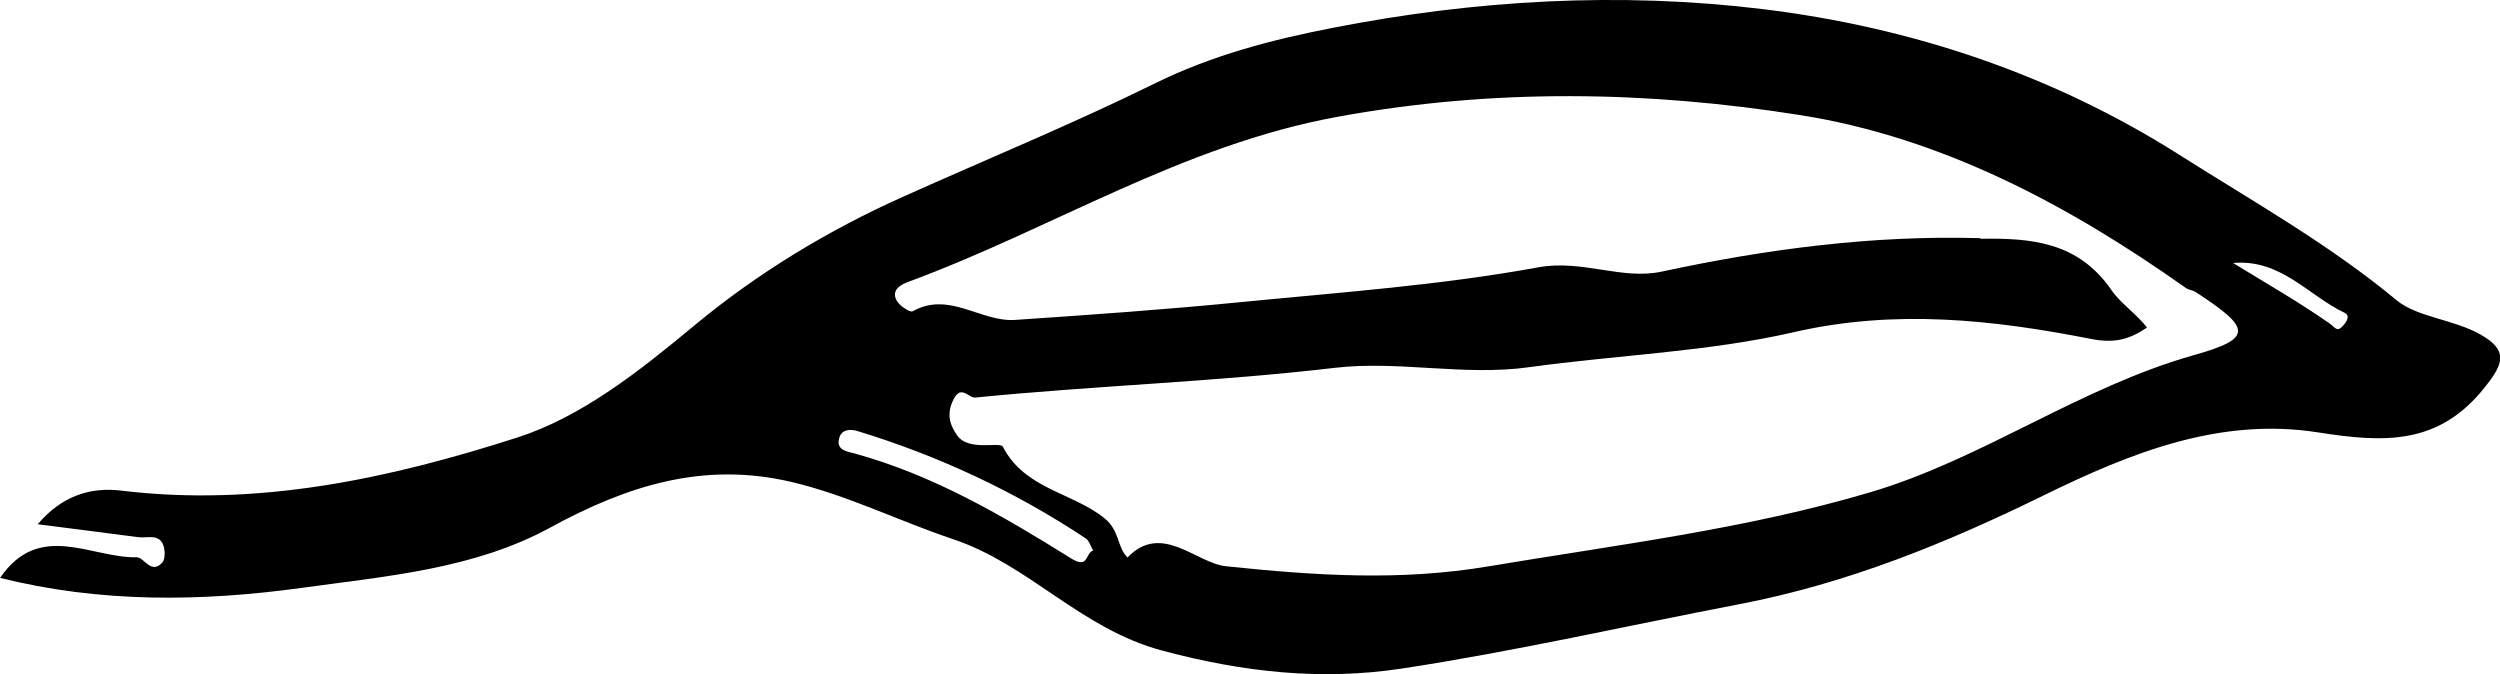 <svg xmlns="http://www.w3.org/2000/svg" id="Laag_1" viewBox="0 0 127.85 34.49"><defs><style>.cls-1{stroke-width:0px;}</style></defs><path class="cls-1" d="m0,29.56c2.01-2.94,4.64-1.02,6.99-1.06.39,0,.73.89,1.3.28.15-.16.15-.53.1-.77-.18-.77-.85-.47-1.33-.54-1.64-.22-3.29-.42-5.13-.66,1.23-1.46,2.71-1.91,4.27-1.72,6.99.85,13.73-.62,20.24-2.71,3.33-1.07,6.28-3.42,9.1-5.76,3.22-2.67,6.84-4.86,10.69-6.58,4.28-1.92,8.62-3.7,12.82-5.77,2.92-1.44,6.02-2.25,9.13-2.85C75.43,0,82.82-.43,90.18.47c7.59.93,14.81,3.35,21.26,7.44,3.75,2.38,7.66,4.57,11.13,7.45,1.04.86,2.9.97,4.27,1.74,1.45.82,1.2,1.5.22,2.72-2.36,2.97-5.17,2.82-8.53,2.29-5.01-.78-9.54,1.03-14.07,3.25-4.92,2.41-9.98,4.48-15.52,5.54-5.74,1.1-11.47,2.41-17.25,3.29-4.08.62-8.08.2-12.26-.92-4.18-1.12-6.8-4.4-10.7-5.7-2.75-.92-5.37-2.24-8.24-2.92-4.5-1.06-8.39.17-12.37,2.34-3.85,2.1-8.3,2.47-12.66,3.07-5.23.72-10.35.77-15.47-.51ZM101.28,12.21c2.6-.04,5,.15,6.71,2.64.42.62,1.26,1.2,1.81,1.9-.88.59-1.63.83-2.88.58-5-.98-9.99-1.53-15.15-.35-4.43,1.02-9.05,1.17-13.58,1.8-3.32.46-6.67-.35-9.92.03-6.12.72-12.26.91-18.38,1.52-.38.04-.77-.76-1.19.23-.32.76-.04,1.27.23,1.68.58.88,2.21.32,2.36.61,1.11,2.16,3.55,2.33,5.19,3.65.8.65.63,1.46,1.18,2.01,1.75-1.82,3.5.29,5.05.45,4.53.47,8.87.77,13.43,0,6.55-1.1,13.16-1.9,19.52-3.79,5.74-1.7,10.69-5.36,16.54-7.01,3.06-.86,2.92-1.38.08-3.23-.15-.09-.35-.1-.49-.2-5.99-4.24-12.47-7.69-19.7-8.84-7.82-1.24-15.68-1.38-23.67.08-7.96,1.45-14.61,5.73-21.96,8.44-.36.13-.9.4-.61.95.14.27.68.63.82.56,1.87-1.05,3.49.56,5.24.44,3.85-.26,7.71-.53,11.55-.91,5.08-.5,10.2-.86,15.21-1.78,2.25-.41,4.26.66,6.31.22,5.39-1.16,10.8-1.87,16.3-1.71Zm-45.37,15.95c-.14-.23-.21-.51-.39-.63-3.62-2.4-7.52-4.22-11.68-5.49-.31-.09-.77-.11-.91.32-.21.67.38.72.77.83,4.02,1.1,7.57,3.18,11.05,5.35.95.6.73-.26,1.16-.39Zm58.29-14.71c1.65,1.01,3.34,1.98,4.92,3.08.32.23.39.48.71.12.18-.2.38-.51.06-.66-1.86-.89-3.25-2.76-5.7-2.54Z"></path></svg>
